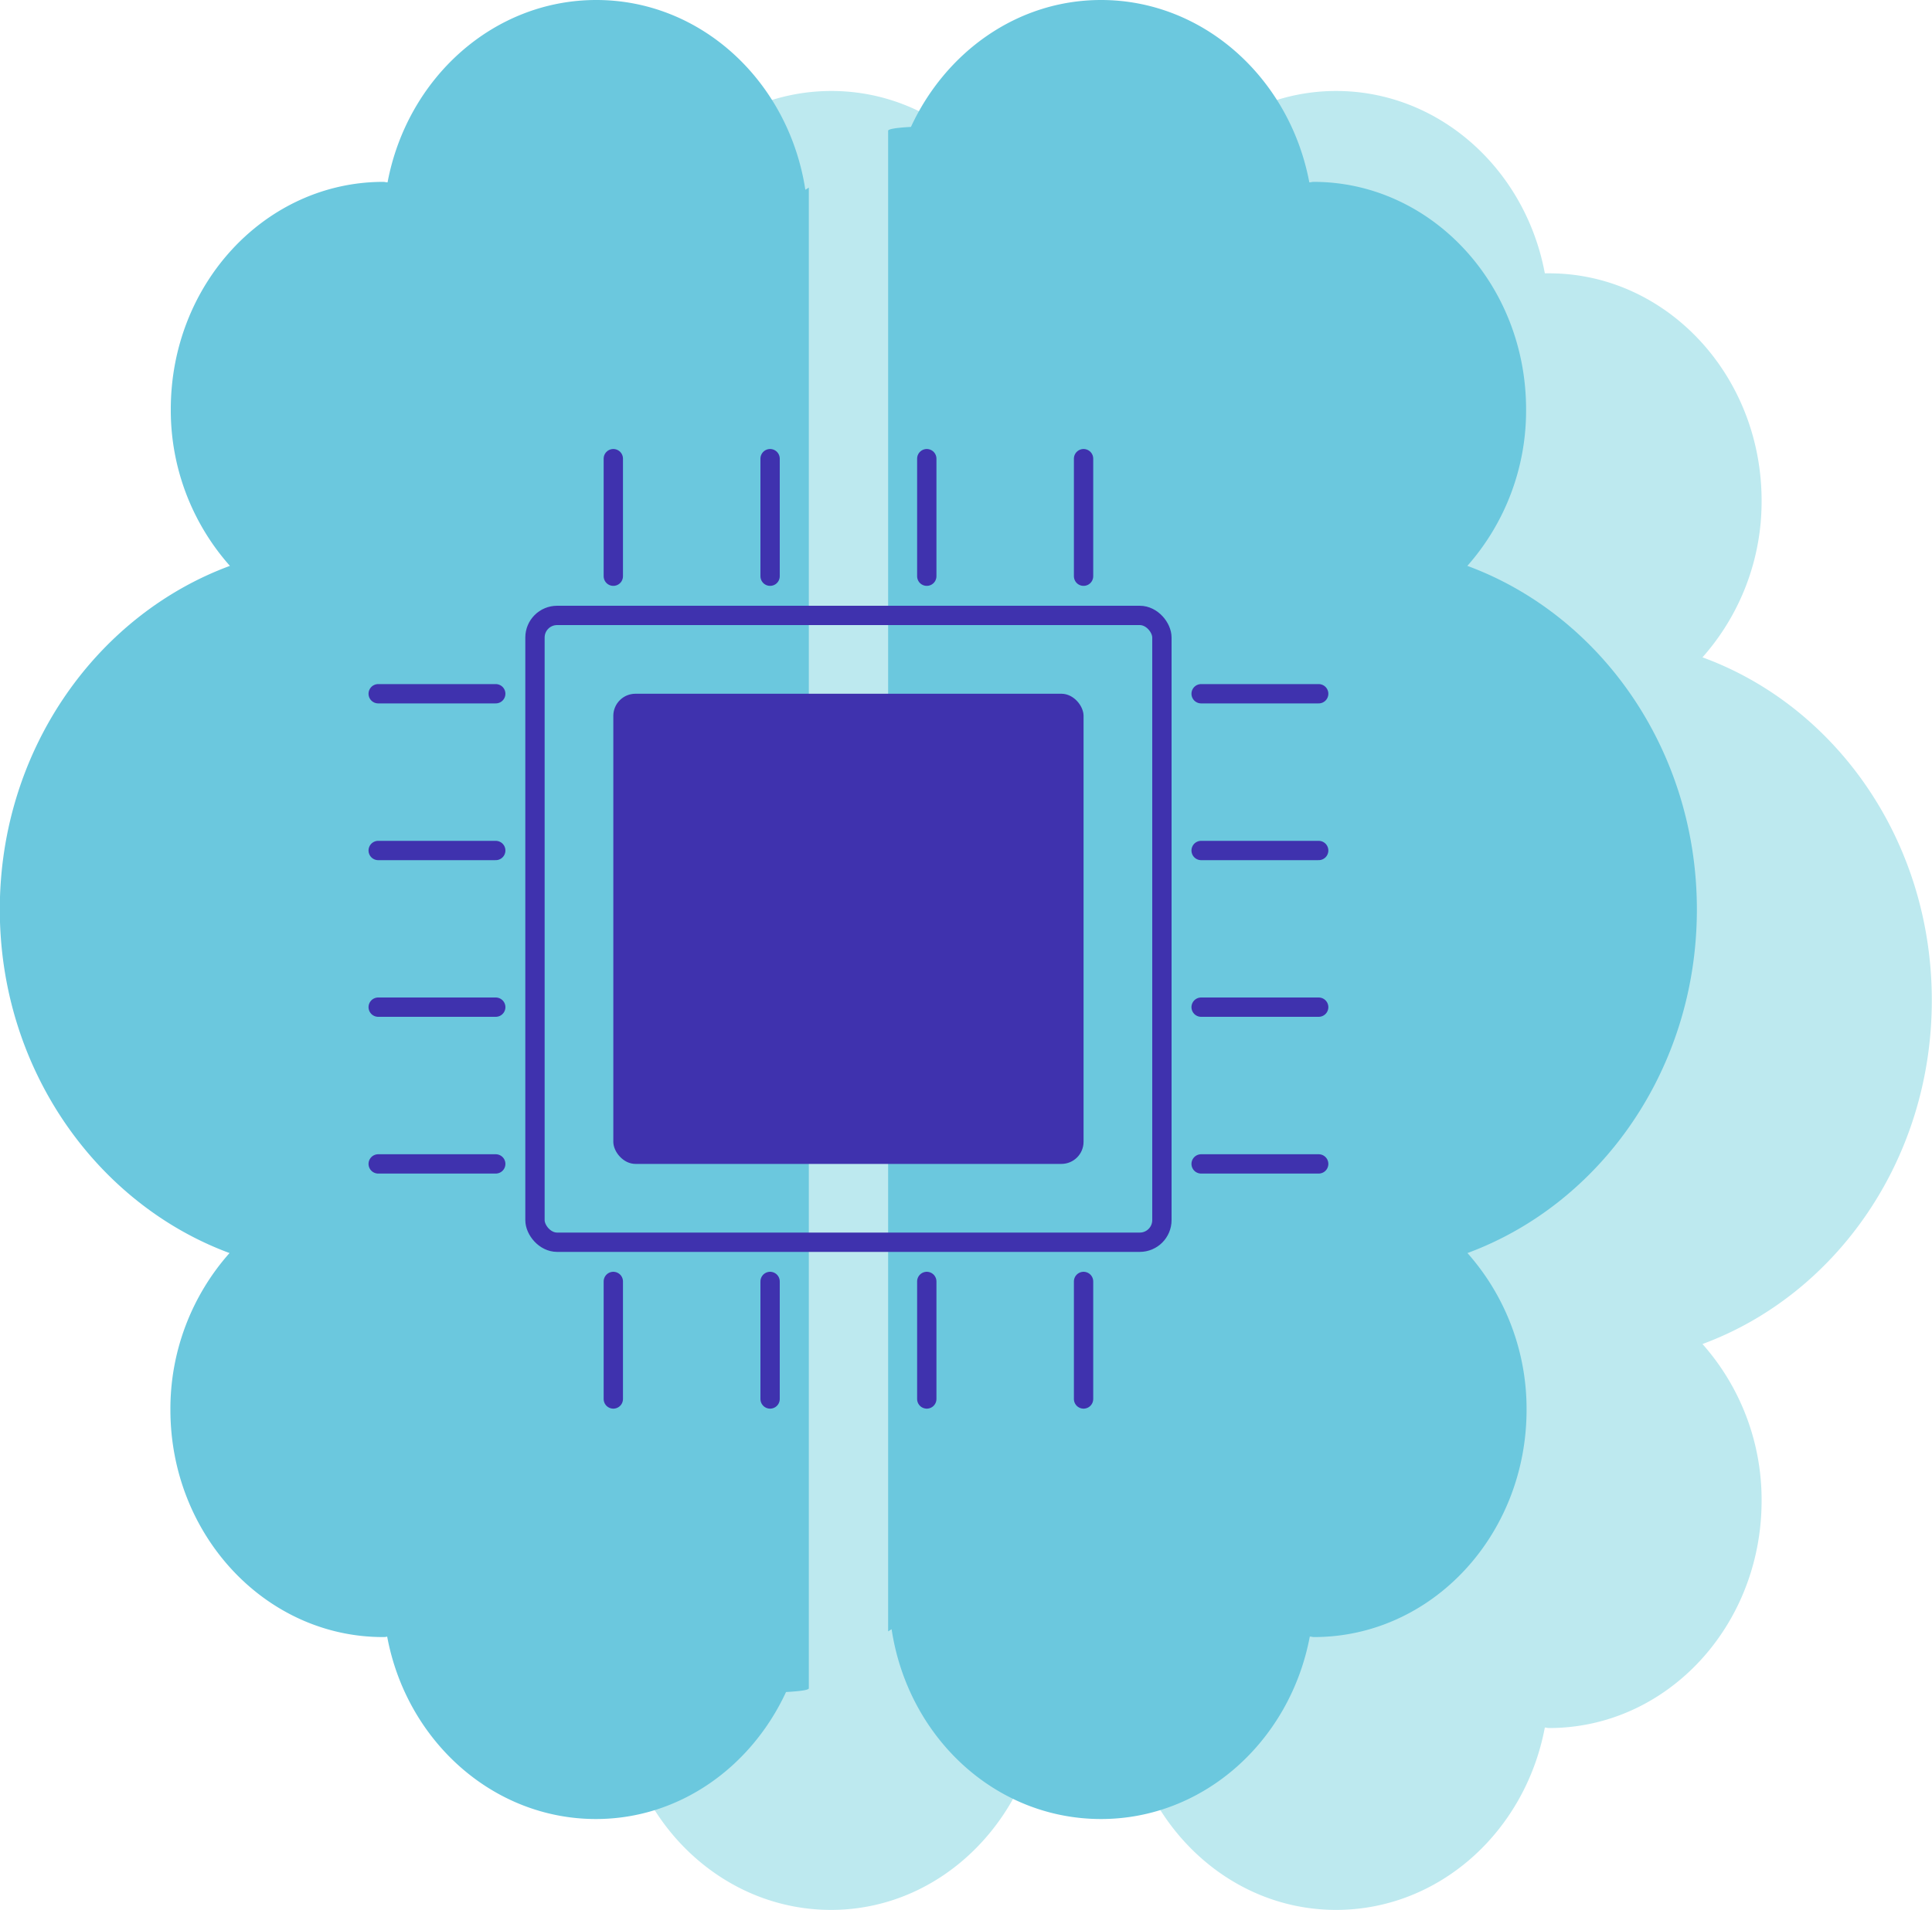 <svg id="Warstwa_1" data-name="Warstwa 1" xmlns="http://www.w3.org/2000/svg" viewBox="0 0 200 197.75"><defs><style>.cls-1{fill:#bde9ef}.cls-2{fill:#6bc8de}.cls-3{fill:none;stroke:#3f32ae;stroke-linecap:round;stroke-miterlimit:10;stroke-width:2px}.cls-4{fill:#3f32ae}</style></defs><path class="cls-1" d="M86.09 10.36c-10.68 0-19.58 8.11-21.61 18.88h-.44c-12.17 0-22 10.54-22 23.54A24.29 24.29 0 0 0 48.12 69c-13.82 5.05-23.76 19-23.76 35.52S34.3 135 48.12 140.1A24.29 24.29 0 0 0 42 156.32c0 13 9.87 23.54 22 23.54.15 0 .29-.05.44-.05 2 10.77 10.93 18.88 21.61 18.88 8.66 0 16.08-5.38 19.68-13.14 1.44-.08 2.36-.2 2.36-.39V29.78l-.36.23C106 18.87 97 10.36 86.09 10.36zM200 104.52C200 88 190.08 74.05 176.26 69a24.29 24.29 0 0 0 6.12-16.22c0-13-9.87-23.54-22-23.54h-.44c-2-10.77-10.93-18.88-21.61-18.88-8.66 0-16.08 5.38-19.68 13.14-1.44.08-2.36.2-2.36.39v155.38l.36-.23c1.75 11.14 10.76 19.65 21.68 19.65 10.68 0 19.58-8.11 21.61-18.88.15 0 .29.05.44.05 12.17 0 22-10.54 22-23.54a24.29 24.29 0 0 0-6.12-16.22C190.08 135 200 121 200 104.52z" transform="translate(-.02 -.94)"/><path class="cls-2" d="M61.75.94c-10.68 0-19.58 8.11-21.61 18.88-.15 0-.29-.05-.44-.05-12.17 0-22 10.54-22 23.55a24.27 24.27 0 0 0 6.12 16.21C10 64.63 0 78.62 0 95.11s10 30.47 23.78 35.57a24.31 24.31 0 0 0-6.12 16.22c0 13 9.87 23.54 22 23.54.15 0 .29 0 .44-.05 2 10.77 10.93 18.89 21.61 18.89 8.66 0 16.08-5.39 19.68-13.15 1.44-.08 2.36-.2 2.36-.39V20.36l-.36.23C81.68 9.45 72.68.94 61.75.94zm113.93 94.17c0-16.49-9.94-30.48-23.76-35.58A24.27 24.27 0 0 0 158 43.32c0-13-9.87-23.55-22-23.55-.15 0-.29.05-.44.05C133.53 9.05 124.63.94 114 .94c-8.66 0-16.08 5.38-19.68 13.14-1.44.08-2.36.21-2.36.4v155.37l.36-.22C94 180.77 103 189.28 114 189.28c10.68 0 19.58-8.12 21.61-18.89.15 0 .29.05.44.05 12.17 0 22-10.54 22-23.54a24.31 24.31 0 0 0-6.12-16.22c13.81-5.1 23.75-19.08 23.75-35.57z" transform="translate(-.02 -.94)"/><rect class="cls-3" x="55.38" y="63.72" width="64.9" height="64.9" rx="2.29"/><rect class="cls-4" x="63.49" y="71.83" width="48.68" height="48.68" rx="2.29"/><path class="cls-3" d="M63.49 59.66V47.49m48.68 12.17V47.49M95.94 59.66V47.49M79.72 59.66V47.49m-16.23 97.36v-12.17m48.68 12.17v-12.17m-16.23 12.17v-12.17m-16.22 12.17v-12.17m44.62-60.85h12.17m-12.17 48.68h12.17m-12.17-16.23h12.17m-12.17-16.22h12.17M39.15 71.83h12.17m-12.17 48.68h12.17m-12.17-16.23h12.17M39.15 88.06h12.17"/></svg>